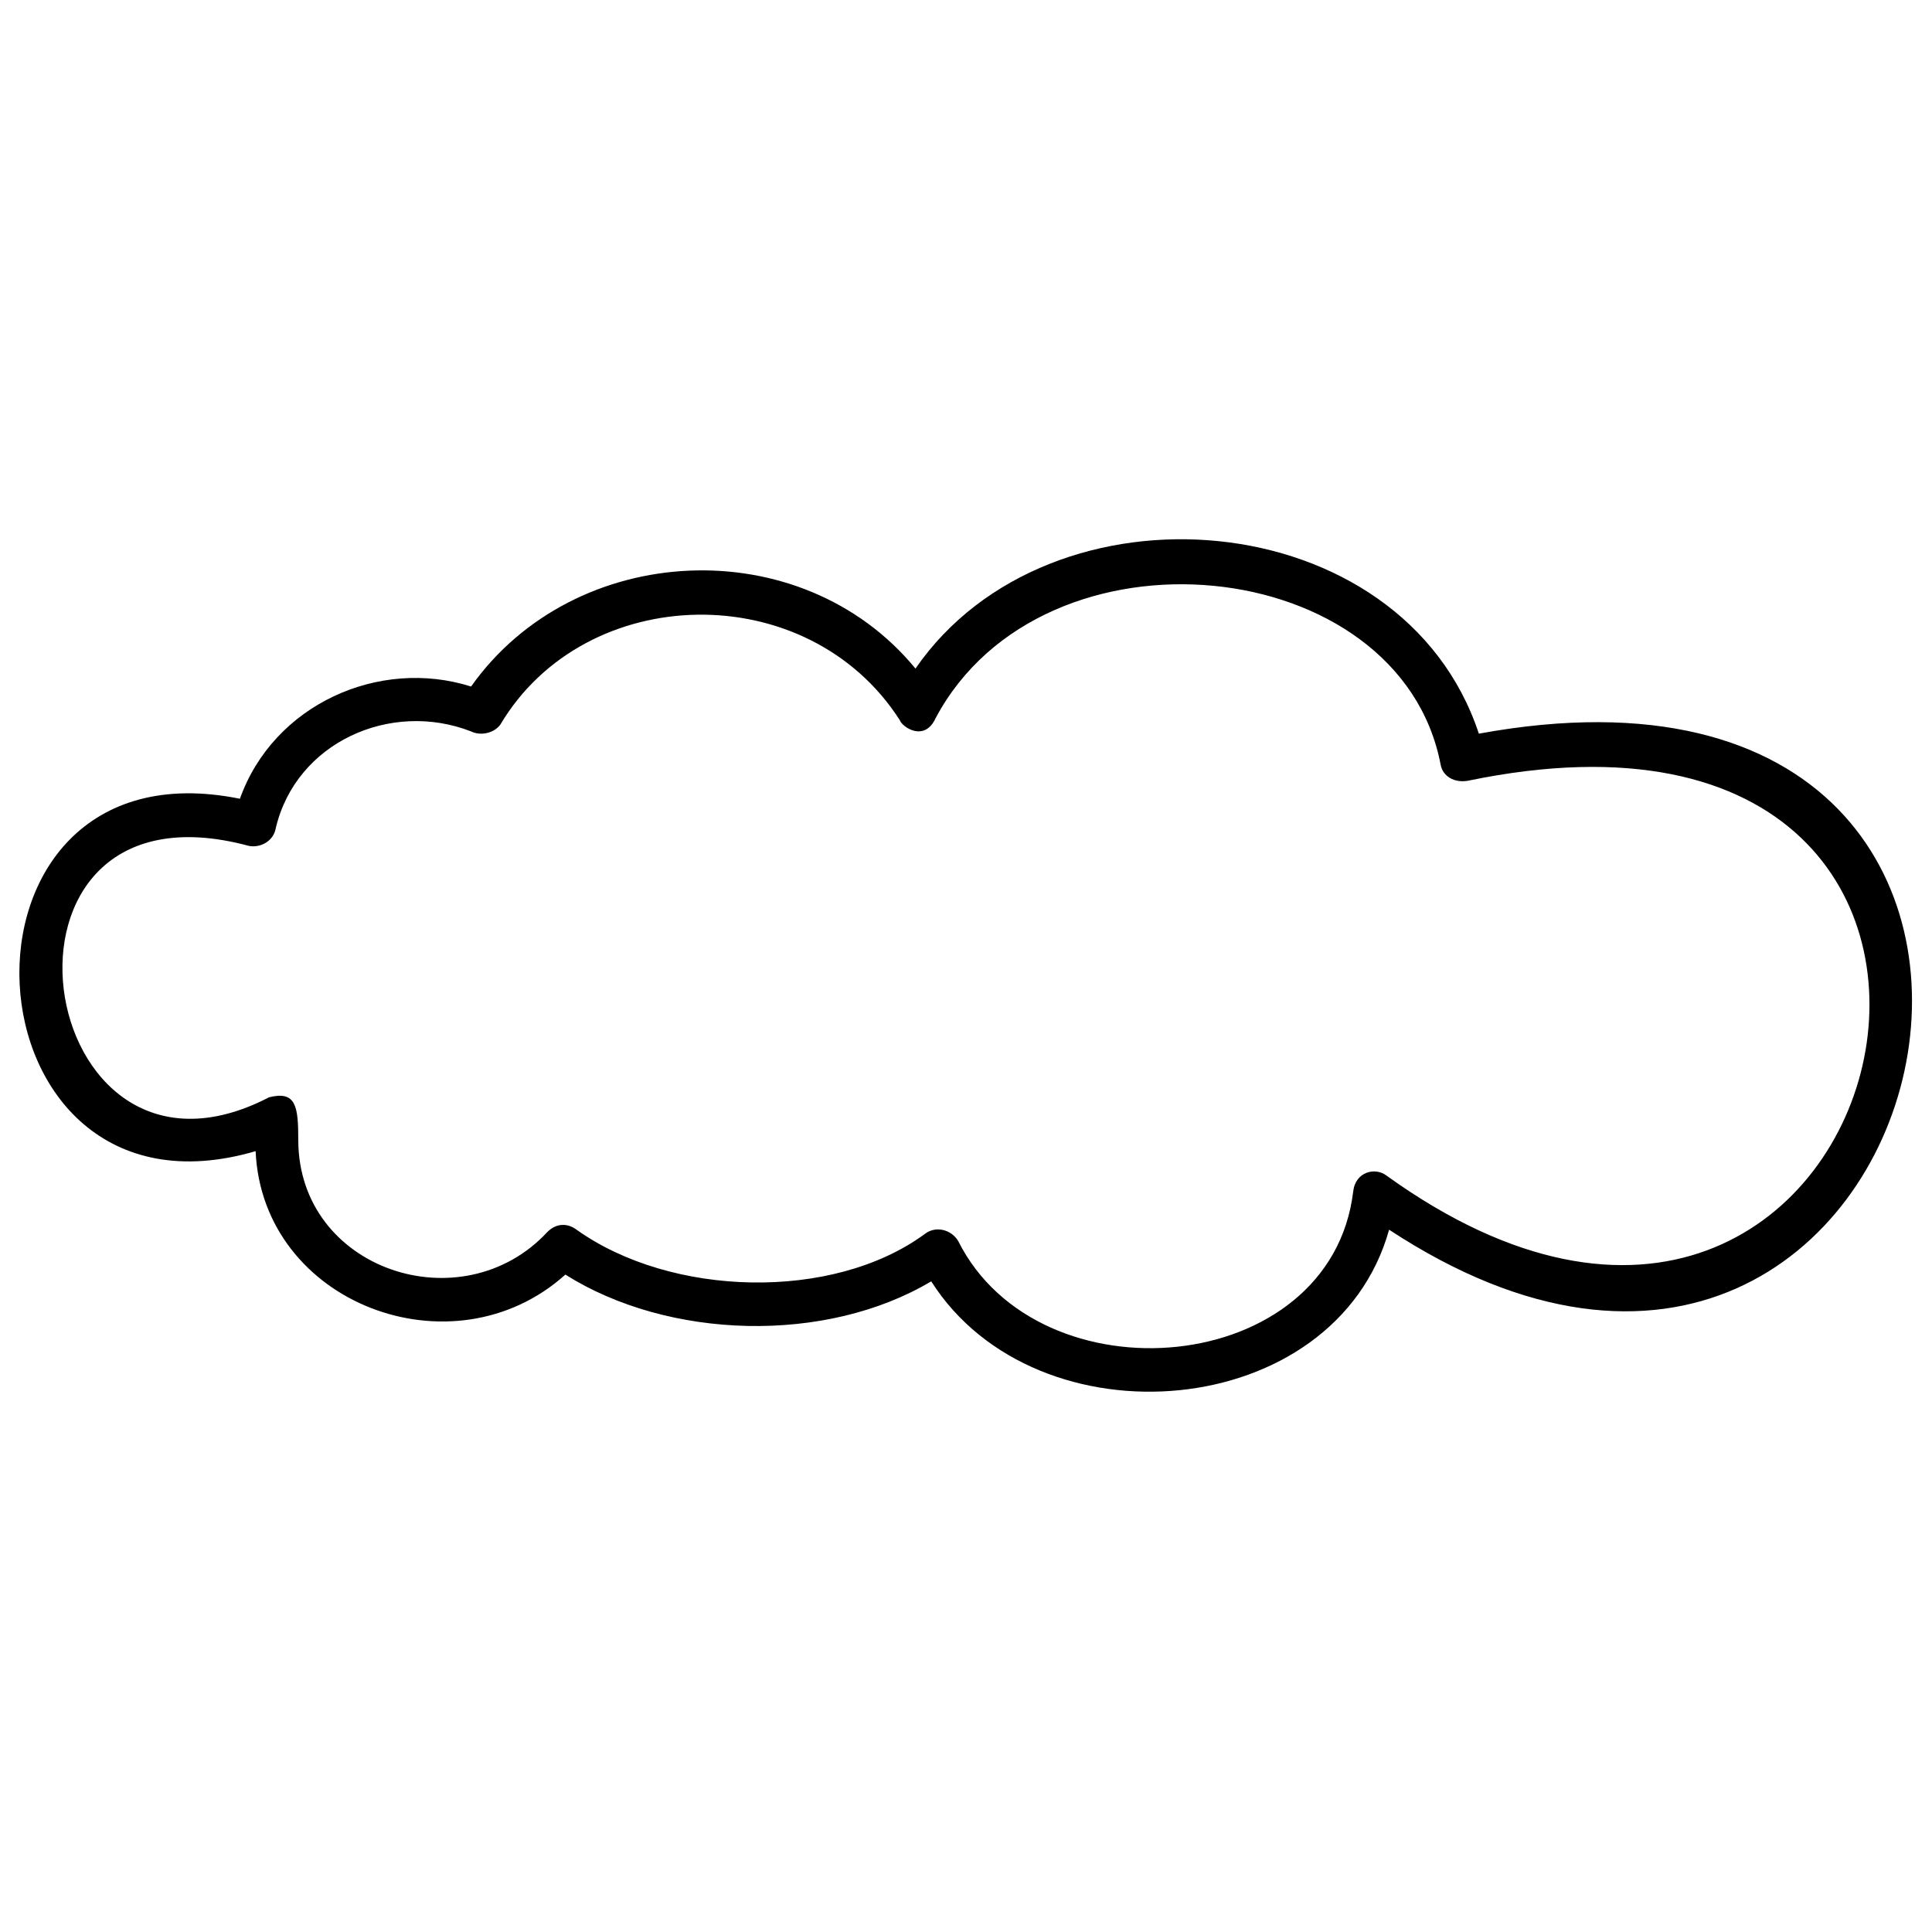 <?xml version="1.0" encoding="UTF-8"?>
<!-- The Best Svg Icon site in the world: iconSvg.co, Visit us! https://iconsvg.co -->
<svg fill="#000000" width="800px" height="800px" version="1.1" viewBox="144 144 512 512" xmlns="http://www.w3.org/2000/svg">
 <path d="m511.53 455.61c135.62 97.551 193.32-140.38 21.414-104.69-3.57 0.594-6.543-1.191-7.137-4.164-10.707-56.508-105.28-66.023-133.83-12.492-2.973 6.543-8.922 2.379-9.516 0.594-24.387-38.066-83.273-36.879-105.88 1.191-1.785 2.379-5.352 2.973-7.734 1.785-21.414-8.328-46.395 2.973-51.75 25.578-0.594 3.57-4.164 5.352-7.137 4.758-74.945-20.223-57.695 99.336 5.352 66.621 7.137-1.785 7.734 2.379 7.734 11.301 0 34.5 43.422 48.773 66.023 24.387 2.379-2.379 5.352-2.379 7.734-0.594 24.98 17.844 67.809 19.035 92.195 1.191 2.973-2.379 7.137-1.191 8.922 1.785 21.414 42.828 98.738 36.285 104.69-13.086 0.594-5.352 5.949-6.543 8.922-4.164zm0.594 14.277c-14.277 51.152-93.387 57.695-121.34 13.68-27.957 16.656-69.594 15.465-96.957-1.785-29.742 26.766-80.301 7.734-82.086-32.715-79.109 23.199-86.25-110.04-4.164-93.387 8.922-24.98 36.879-37.473 61.266-29.742 27.363-38.664 87.438-41.637 117.77-4.758 35.688-51.75 129.07-44.016 149.3 17.25 184.99-33.906 123.72 228.41-23.793 131.45z"/>
</svg>